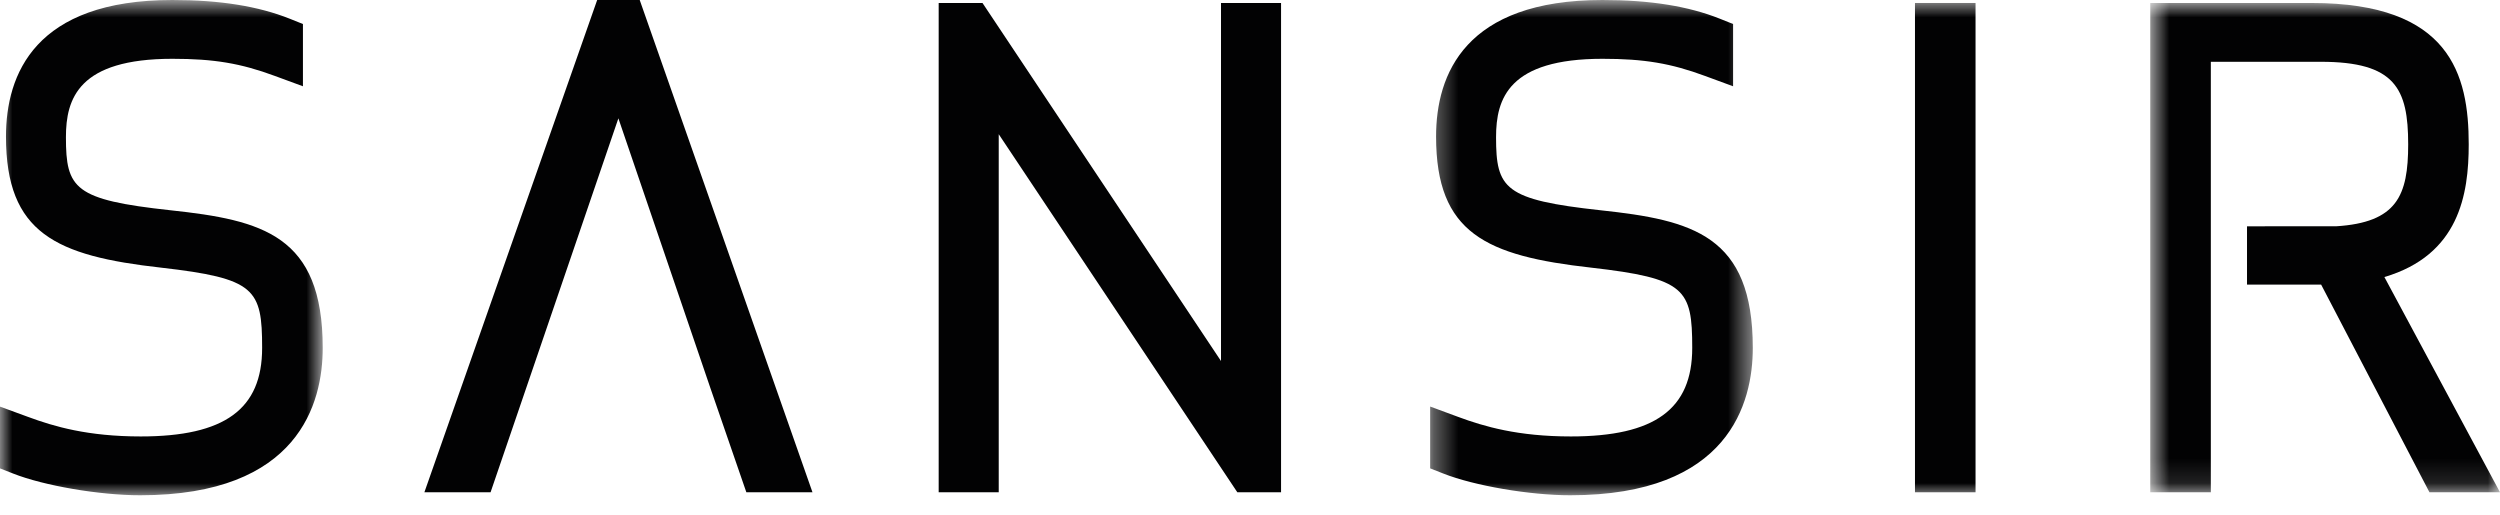 <svg width="102" height="21" xmlns="http://www.w3.org/2000/svg" xmlns:xlink="http://www.w3.org/1999/xlink"><defs><path id="a" d="M0 .793h13.166V21H0z"/><path id="c" d="M.35.793h13.164V21H.35z"/><path id="e" d="M15 20.878V.915H.73v19.963z"/><path id="g" d="M0 21h102V.793H0z"/></defs><g fill="none" fill-rule="evenodd"><path fill="#020203" fill-rule="nonzero" d="M24.365 0l-7.05 20.085h2.7L25.23 4.828l3.76 11.023 1.461 4.234h2.698L26.1 0z"/><g transform="translate(0 -.793)"><mask id="b" fill="#fff"><use xlink:href="#a"/></mask><path d="M6.956 9.372C3.032 8.945 2.69 8.495 2.69 6.39c0-1.581.517-3.198 4.344-3.198 1.696 0 2.792.184 4.188.702l1.138.419v-2.54l-.53-.213C10.538 1.044 8.97.793 7.034.793c-5.61 0-6.79 3.03-6.79 5.573 0 3.945 2.04 4.867 6.327 5.347 3.844.44 4.124.86 4.124 3.277 0 2.497-1.527 3.61-4.953 3.61-2.152 0-3.535-.403-4.603-.8L0 17.383v2.52l.534.21C1.79 20.61 4.067 21 5.72 21c6.48 0 7.447-3.766 7.447-6.01 0-4.604-2.459-5.214-6.21-5.618" fill="#020203" fill-rule="nonzero" mask="url(#b)"/></g><path fill="#020203" fill-rule="nonzero" d="M49.817 14.73L40.086.122h-1.788v19.963h2.45V5.475l9.735 14.61h1.784V.122h-2.45z"/><g transform="translate(58 -.793)"><mask id="d" fill="#fff"><use xlink:href="#c"/></mask><path d="M7.304 9.372C3.38 8.944 3.039 8.495 3.039 6.39c0-1.581.516-3.198 4.344-3.198 1.695 0 2.791.184 4.189.702l1.138.419v-2.54l-.531-.213c-1.29-.516-2.858-.767-4.796-.767C1.771.793.592 3.823.592 6.366c0 3.945 2.041 4.867 6.329 5.347 3.843.44 4.122.86 4.122 3.277 0 2.497-1.527 3.61-4.953 3.61-2.152 0-3.534-.403-4.603-.8L.35 17.38v2.522l.533.21C2.14 20.61 4.417 21 6.067 21c6.479 0 7.447-3.766 7.447-6.01 0-4.604-2.459-5.214-6.21-5.618" fill="#020203" fill-rule="nonzero" mask="url(#d)"/></g><g transform="translate(87 -.793)"><mask id="f" fill="#fff"><use xlink:href="#e"/></mask><path d="M10.284 12.096c3.045-.902 3.44-3.362 3.44-5.415 0-2.85-.76-5.766-6.4-5.766H.73v19.963h2.472V3.314H7.69c3.03 0 3.564 1.086 3.564 3.367 0 2.097-.457 3.19-2.947 3.345H4.678v2.378h3.024l4.42 8.474H15l-4.717-8.782z" fill="#020203" fill-rule="nonzero" mask="url(#f)"/></g><g transform="translate(0 -.793)"><mask id="h" fill="#fff"><use xlink:href="#g"/></mask><path fill="#020203" fill-rule="nonzero" mask="url(#h)" d="M78.131 20.878h2.471V.915h-2.471z"/></g></g></svg>
